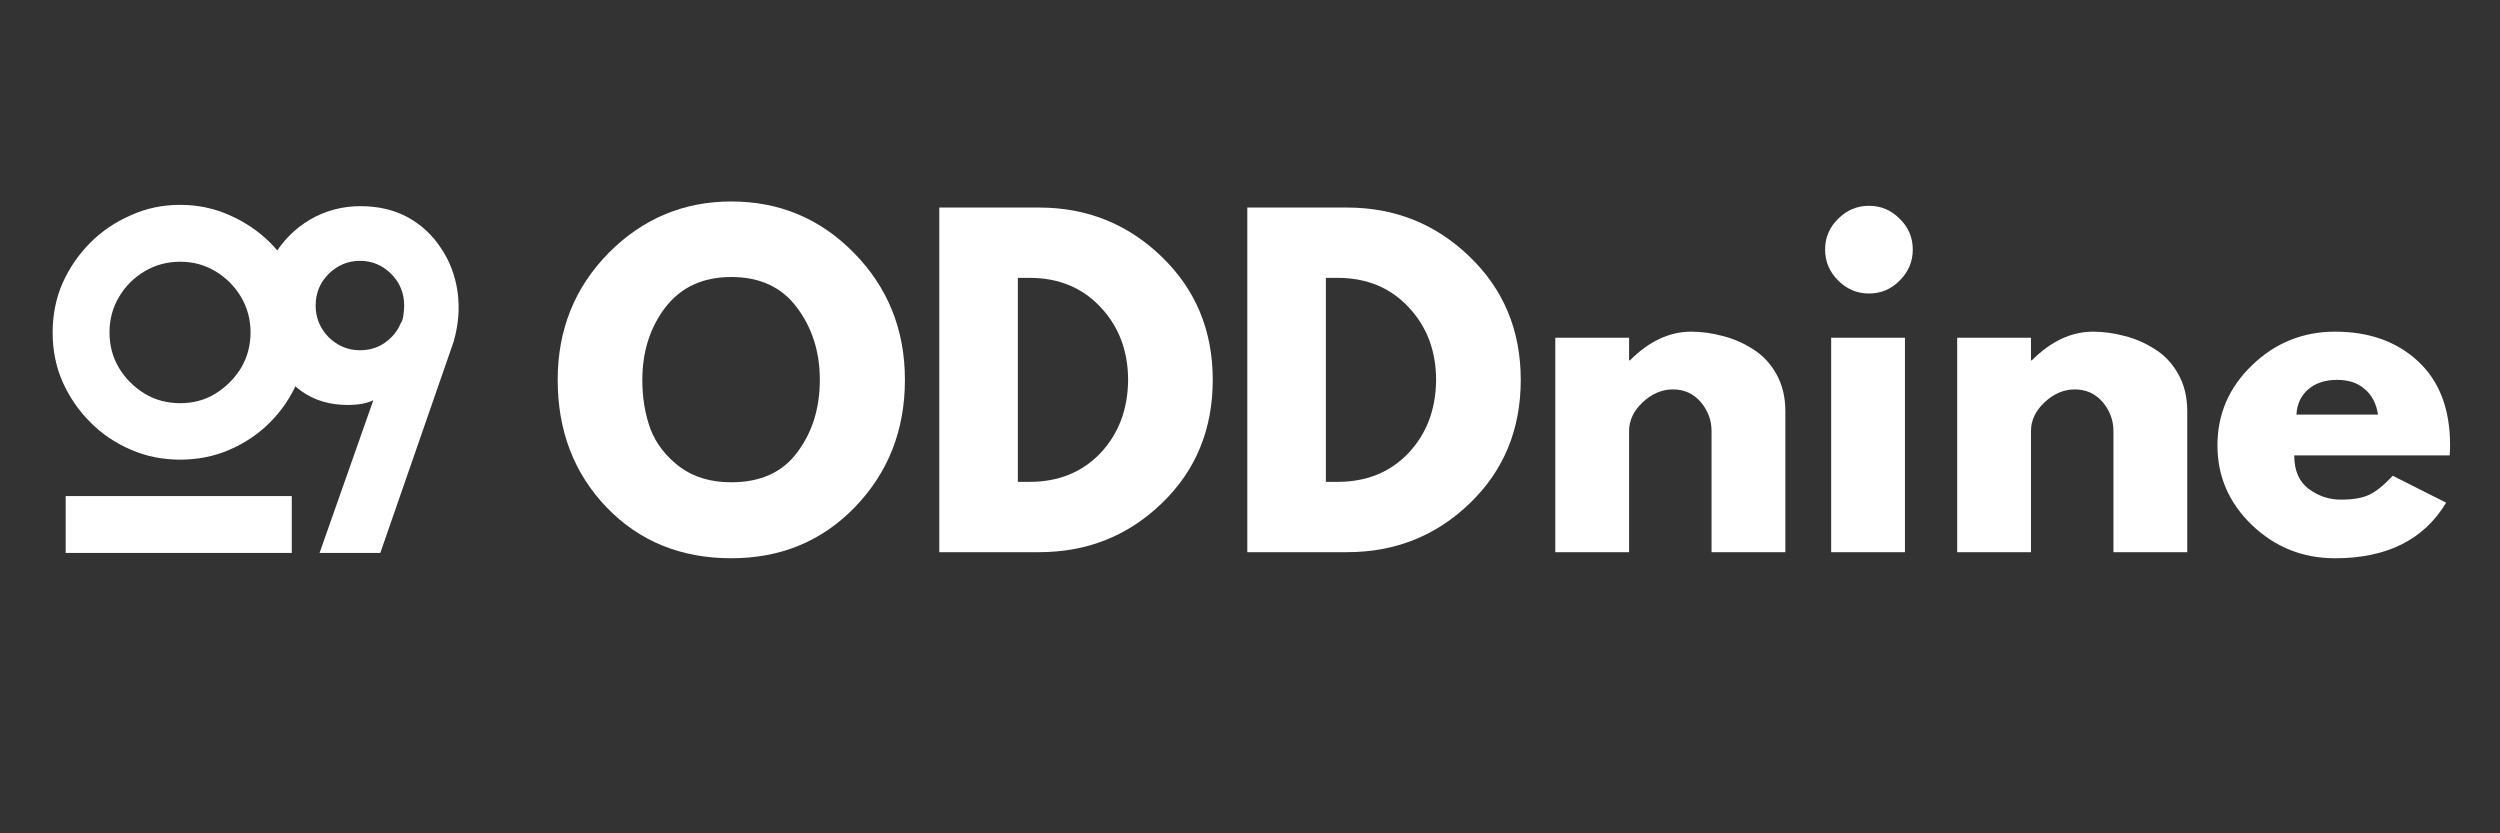 <svg xmlns="http://www.w3.org/2000/svg" xmlns:xlink="http://www.w3.org/1999/xlink" width="120" zoomAndPan="magnify" viewBox="0 0 90 30" height="40" preserveAspectRatio="xMidYMid meet" version="1.0"><rect x="0" y="0" width="90" height="30" fill="#333333" stroke="none"/><defs><g/><clipPath id="dcb39e035a"><path d="M 1.453 6 L 18 6 L 18 25 L 1.453 25 Z M 1.453 6 " clip-rule="nonzero"/></clipPath><clipPath id="8548aa6232"><path d="M 0.453 1 L 11 1 L 11 14 L 0.453 14 Z M 0.453 1 " clip-rule="nonzero"/></clipPath><clipPath id="b67041321b"><rect x="0" width="17" y="0" height="19"/></clipPath><clipPath id="82a2495659"><path d="M 19 6 L 88.547 6 L 88.547 26 L 19 26 Z M 19 6 " clip-rule="nonzero"/></clipPath><clipPath id="ed2cd6bdd1"><path d="M 60 5 L 69.547 5 L 69.547 15 L 60 15 Z M 60 5 " clip-rule="nonzero"/></clipPath><clipPath id="e259d530f5"><rect x="0" width="70" y="0" height="20"/></clipPath></defs><g clip-path="url(#dcb39e035a)"><g transform="matrix(1, 0, 0, 1, 1, 6)"><g clip-path="url(#b67041321b)"><g clip-path="url(#8548aa6232)"><g fill="#ffffff" fill-opacity="1"><g transform="translate(-0.105, 13.906)"><g><path d="M 5.594 -3.359 C 4.957 -3.359 4.363 -3.477 3.812 -3.719 C 3.258 -3.957 2.773 -4.285 2.359 -4.703 C 1.941 -5.117 1.609 -5.602 1.359 -6.156 C 1.117 -6.707 1 -7.301 1 -7.938 C 1 -8.57 1.117 -9.164 1.359 -9.719 C 1.609 -10.27 1.941 -10.754 2.359 -11.172 C 2.773 -11.586 3.258 -11.914 3.812 -12.156 C 4.363 -12.406 4.957 -12.531 5.594 -12.531 C 6.227 -12.531 6.82 -12.406 7.375 -12.156 C 7.926 -11.914 8.41 -11.586 8.828 -11.172 C 9.242 -10.754 9.57 -10.27 9.812 -9.719 C 10.051 -9.164 10.172 -8.57 10.172 -7.938 C 10.172 -7.301 10.051 -6.707 9.812 -6.156 C 9.57 -5.602 9.242 -5.117 8.828 -4.703 C 8.41 -4.285 7.926 -3.957 7.375 -3.719 C 6.82 -3.477 6.227 -3.359 5.594 -3.359 Z M 5.594 -10.484 C 5.125 -10.484 4.695 -10.367 4.312 -10.141 C 3.926 -9.91 3.617 -9.602 3.391 -9.219 C 3.16 -8.832 3.047 -8.406 3.047 -7.938 C 3.047 -7.469 3.16 -7.039 3.391 -6.656 C 3.617 -6.281 3.926 -5.973 4.312 -5.734 C 4.695 -5.504 5.125 -5.391 5.594 -5.391 C 6.062 -5.391 6.484 -5.504 6.859 -5.734 C 7.242 -5.973 7.551 -6.281 7.781 -6.656 C 8.008 -7.039 8.125 -7.469 8.125 -7.938 C 8.125 -8.406 8.008 -8.832 7.781 -9.219 C 7.551 -9.602 7.242 -9.91 6.859 -10.141 C 6.484 -10.367 6.062 -10.484 5.594 -10.484 Z M 9.609 0 L 1.469 0 L 1.469 -2.047 L 9.609 -2.047 Z M 9.609 0 "/></g></g></g></g><g fill="#ffffff" fill-opacity="1"><g transform="translate(7.816, 13.906)"><g><path d="M 4.156 -12.484 C 4.812 -12.484 5.383 -12.348 5.875 -12.078 C 6.363 -11.805 6.758 -11.438 7.062 -10.969 C 7.375 -10.508 7.57 -9.988 7.656 -9.406 C 7.738 -8.82 7.691 -8.223 7.516 -7.609 L 4.875 0 L 2.688 0 L 4.625 -5.5 C 4.395 -5.383 4.086 -5.328 3.703 -5.328 C 3.055 -5.328 2.5 -5.492 2.031 -5.828 C 1.562 -6.172 1.195 -6.613 0.938 -7.156 C 0.688 -7.707 0.562 -8.285 0.562 -8.891 C 0.562 -9.555 0.723 -10.16 1.047 -10.703 C 1.367 -11.242 1.801 -11.676 2.344 -12 C 2.895 -12.32 3.5 -12.484 4.156 -12.484 Z M 5.609 -8.266 C 5.66 -8.336 5.691 -8.43 5.703 -8.547 C 5.723 -8.672 5.734 -8.789 5.734 -8.906 C 5.734 -9.352 5.578 -9.734 5.266 -10.047 C 4.953 -10.359 4.578 -10.516 4.141 -10.516 C 3.711 -10.516 3.336 -10.359 3.016 -10.047 C 2.703 -9.734 2.547 -9.352 2.547 -8.906 C 2.547 -8.469 2.703 -8.086 3.016 -7.766 C 3.336 -7.453 3.711 -7.297 4.141 -7.297 C 4.473 -7.297 4.77 -7.383 5.031 -7.562 C 5.301 -7.75 5.492 -7.984 5.609 -8.266 Z M 5.609 -8.266 "/></g></g></g></g></g></g><g clip-path="url(#82a2495659)"><g transform="matrix(1, 0, 0, 1, 19, 6)"><g clip-path="url(#e259d530f5)"><g fill="#ffffff" fill-opacity="1"><g transform="translate(0.733, 13.878)"><g><path d="M 0.344 -6.203 C 0.344 -8.004 0.953 -9.523 2.172 -10.766 C 3.398 -12.004 4.875 -12.625 6.594 -12.625 C 8.332 -12.625 9.805 -12.004 11.016 -10.766 C 12.234 -9.523 12.844 -8.004 12.844 -6.203 C 12.844 -4.391 12.242 -2.863 11.047 -1.625 C 9.859 -0.395 8.375 0.219 6.594 0.219 C 4.781 0.219 3.285 -0.391 2.109 -1.609 C 0.93 -2.836 0.344 -4.367 0.344 -6.203 Z M 3.391 -6.203 C 3.391 -5.555 3.488 -4.961 3.688 -4.422 C 3.895 -3.891 4.25 -3.438 4.75 -3.062 C 5.25 -2.695 5.863 -2.516 6.594 -2.516 C 7.645 -2.516 8.438 -2.875 8.969 -3.594 C 9.508 -4.312 9.781 -5.18 9.781 -6.203 C 9.781 -7.211 9.504 -8.082 8.953 -8.812 C 8.41 -9.539 7.625 -9.906 6.594 -9.906 C 5.57 -9.906 4.781 -9.539 4.219 -8.812 C 3.664 -8.082 3.391 -7.211 3.391 -6.203 Z M 3.391 -6.203 "/></g></g></g><g fill="#ffffff" fill-opacity="1"><g transform="translate(13.909, 13.878)"><g><path d="M 0.906 -12.406 L 4.5 -12.406 C 6.219 -12.406 7.688 -11.816 8.906 -10.641 C 10.133 -9.461 10.75 -7.984 10.75 -6.203 C 10.75 -4.422 10.141 -2.941 8.922 -1.766 C 7.703 -0.586 6.227 0 4.5 0 L 0.906 0 Z M 3.734 -2.531 L 4.156 -2.531 C 5.195 -2.531 6.047 -2.875 6.703 -3.562 C 7.359 -4.258 7.691 -5.133 7.703 -6.188 C 7.703 -7.238 7.375 -8.113 6.719 -8.812 C 6.062 -9.52 5.207 -9.875 4.156 -9.875 L 3.734 -9.875 Z M 3.734 -2.531 "/></g></g></g><g fill="#ffffff" fill-opacity="1"><g transform="translate(24.997, 13.878)"><g><path d="M 0.906 -12.406 L 4.5 -12.406 C 6.219 -12.406 7.688 -11.816 8.906 -10.641 C 10.133 -9.461 10.75 -7.984 10.75 -6.203 C 10.75 -4.422 10.141 -2.941 8.922 -1.766 C 7.703 -0.586 6.227 0 4.5 0 L 0.906 0 Z M 3.734 -2.531 L 4.156 -2.531 C 5.195 -2.531 6.047 -2.875 6.703 -3.562 C 7.359 -4.258 7.691 -5.133 7.703 -6.188 C 7.703 -7.238 7.375 -8.113 6.719 -8.812 C 6.062 -9.52 5.207 -9.875 4.156 -9.875 L 3.734 -9.875 Z M 3.734 -2.531 "/></g></g></g><g fill="#ffffff" fill-opacity="1"><g transform="translate(36.085, 13.878)"><g><path d="M 0.906 0 L 0.906 -7.719 L 3.562 -7.719 L 3.562 -6.906 L 3.594 -6.906 C 4.281 -7.594 5.016 -7.938 5.797 -7.938 C 6.18 -7.938 6.562 -7.883 6.938 -7.781 C 7.312 -7.688 7.672 -7.531 8.016 -7.312 C 8.359 -7.102 8.641 -6.805 8.859 -6.422 C 9.078 -6.035 9.188 -5.586 9.188 -5.078 L 9.188 0 L 6.531 0 L 6.531 -4.359 C 6.531 -4.754 6.398 -5.102 6.141 -5.406 C 5.879 -5.707 5.547 -5.859 5.141 -5.859 C 4.742 -5.859 4.379 -5.703 4.047 -5.391 C 3.723 -5.086 3.562 -4.742 3.562 -4.359 L 3.562 0 Z M 0.906 0 "/></g></g></g><g fill="#ffffff" fill-opacity="1"><g transform="translate(46.016, 13.878)"><g><path d="M 1.156 -12 C 1.469 -12.312 1.836 -12.469 2.266 -12.469 C 2.703 -12.469 3.07 -12.312 3.375 -12 C 3.688 -11.695 3.844 -11.328 3.844 -10.891 C 3.844 -10.461 3.688 -10.094 3.375 -9.781 C 3.07 -9.469 2.703 -9.312 2.266 -9.312 C 1.836 -9.312 1.469 -9.469 1.156 -9.781 C 0.844 -10.094 0.688 -10.461 0.688 -10.891 C 0.688 -11.328 0.844 -11.695 1.156 -12 Z M 0.906 -7.719 L 0.906 0 L 3.562 0 L 3.562 -7.719 Z M 0.906 -7.719 "/></g></g></g><g fill="#ffffff" fill-opacity="1"><g transform="translate(50.553, 13.878)"><g><path d="M 0.906 0 L 0.906 -7.719 L 3.562 -7.719 L 3.562 -6.906 L 3.594 -6.906 C 4.281 -7.594 5.016 -7.938 5.797 -7.938 C 6.18 -7.938 6.562 -7.883 6.938 -7.781 C 7.312 -7.688 7.672 -7.531 8.016 -7.312 C 8.359 -7.102 8.641 -6.805 8.859 -6.422 C 9.078 -6.035 9.188 -5.586 9.188 -5.078 L 9.188 0 L 6.531 0 L 6.531 -4.359 C 6.531 -4.754 6.398 -5.102 6.141 -5.406 C 5.879 -5.707 5.547 -5.859 5.141 -5.859 C 4.742 -5.859 4.379 -5.703 4.047 -5.391 C 3.723 -5.086 3.562 -4.742 3.562 -4.359 L 3.562 0 Z M 0.906 0 "/></g></g></g><g clip-path="url(#ed2cd6bdd1)"><g fill="#ffffff" fill-opacity="1"><g transform="translate(60.484, 13.878)"><g><path d="M 8.703 -3.484 L 3.109 -3.484 C 3.109 -2.941 3.281 -2.539 3.625 -2.281 C 3.977 -2.02 4.363 -1.891 4.781 -1.891 C 5.207 -1.891 5.547 -1.945 5.797 -2.062 C 6.047 -2.176 6.332 -2.406 6.656 -2.75 L 8.578 -1.781 C 7.773 -0.445 6.441 0.219 4.578 0.219 C 3.422 0.219 2.426 -0.176 1.594 -0.969 C 0.758 -1.77 0.344 -2.727 0.344 -3.844 C 0.344 -4.969 0.758 -5.93 1.594 -6.734 C 2.426 -7.535 3.422 -7.938 4.578 -7.938 C 5.805 -7.938 6.801 -7.582 7.562 -6.875 C 8.332 -6.164 8.719 -5.156 8.719 -3.844 C 8.719 -3.664 8.711 -3.547 8.703 -3.484 Z M 3.188 -4.953 L 6.125 -4.953 C 6.062 -5.359 5.898 -5.664 5.641 -5.875 C 5.391 -6.094 5.062 -6.203 4.656 -6.203 C 4.219 -6.203 3.867 -6.086 3.609 -5.859 C 3.348 -5.629 3.207 -5.328 3.188 -4.953 Z M 3.188 -4.953 "/></g></g></g></g></g></g></g></svg>